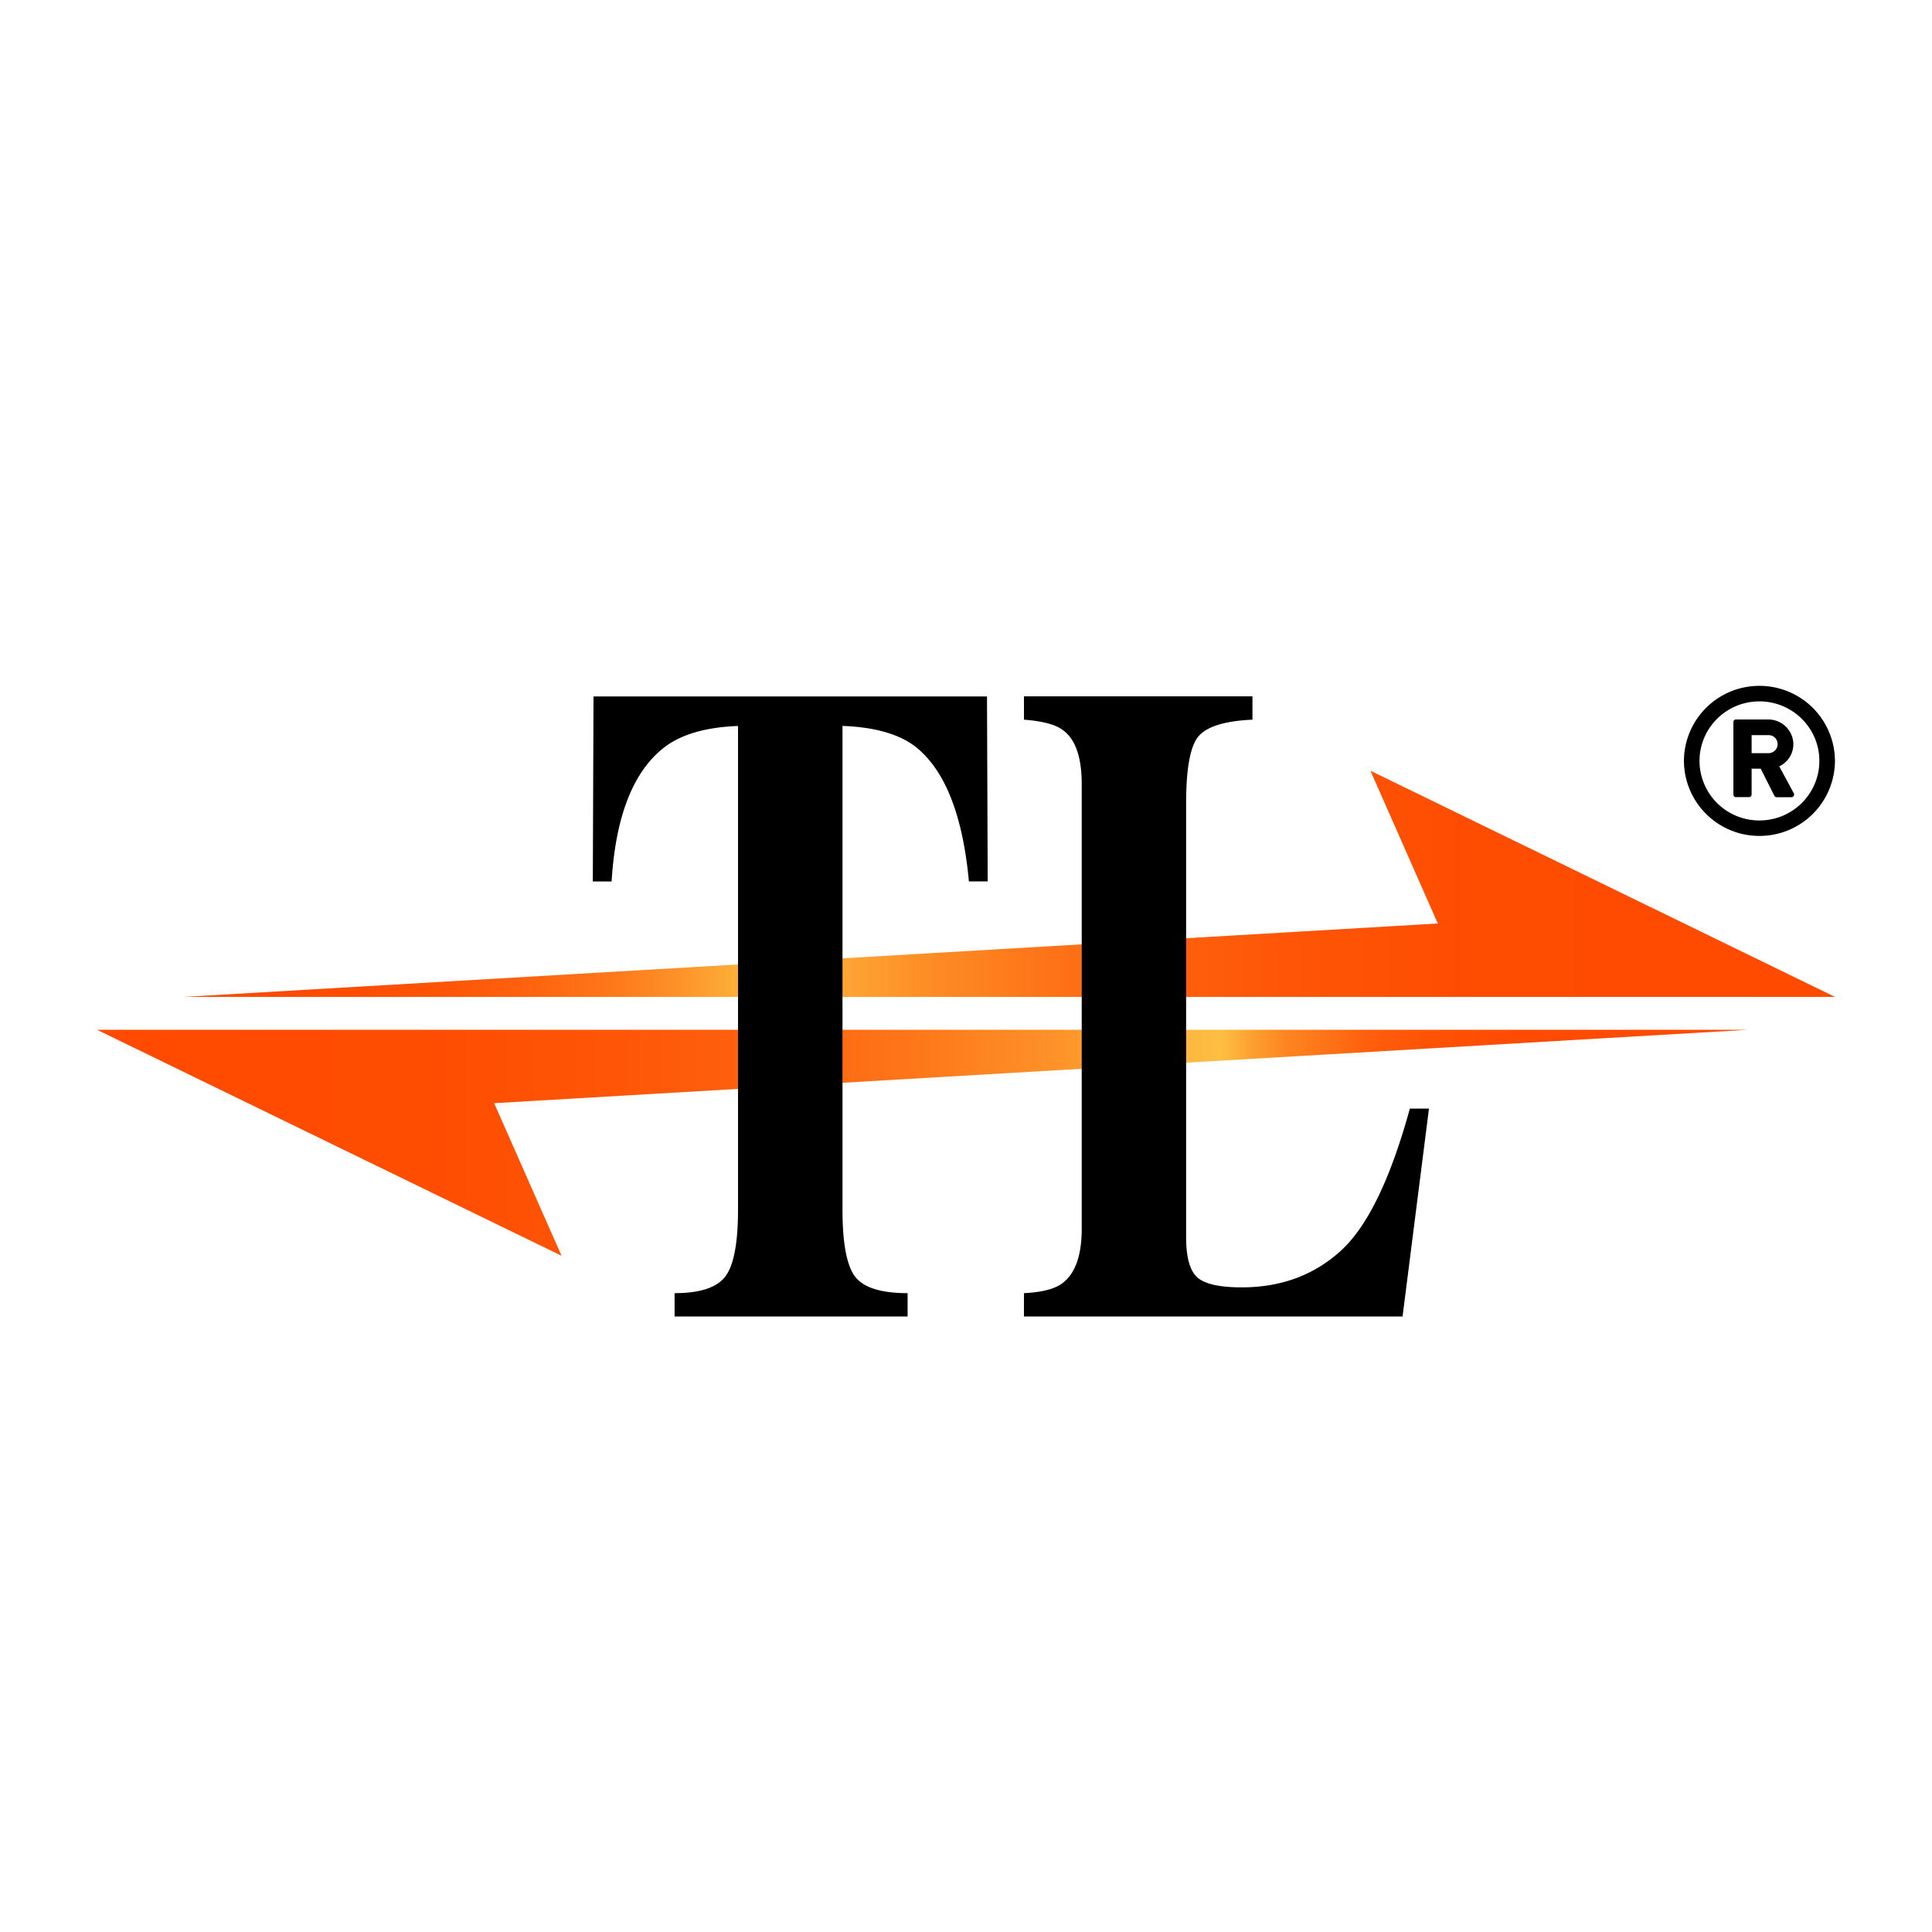 <svg xmlns="http://www.w3.org/2000/svg" width="30" height="30" fill="none"><path fill="#fff" d="M0 0h30v30H0z"/><path fill="url(#a)" d="m2.85 15.48 19.476-1.14-1.046-2.372 7.214 3.512z"/><path fill="url(#b)" d="M27.148 15.99 7.673 17.13 8.72 19.5l-7.214-3.51z"/><path fill="#000" d="M9.216 10.814h6.11l.011 2.872h-.292q-.143-1.541-.823-2.086-.383-.3-1.14-.328v7.506q0 .786.195 1.044.196.258.816.258v.362h-3.618v-.362q.595 0 .79-.262.195-.26.195-1.04v-7.505q-.742.027-1.14.328-.729.559-.823 2.086h-.292zM15.9 20.08q.417-.02.595-.153.302-.223.302-.849v-6.901q0-.622-.287-.836-.168-.132-.61-.166v-.362h3.548v.362q-.619.028-.824.243-.206.215-.206 1.058v6.734q0 .473.176.627.176.153.686.153.916 0 1.539-.567.622-.566 1.073-2.209h.297l-.41 3.228H15.9zM27.32 10.65a1.17 1.17 0 0 0-1.172 1.165 1.17 1.17 0 0 0 1.172 1.165 1.17 1.17 0 0 0 1.173-1.165 1.17 1.17 0 0 0-1.173-1.165m0 2.09a.927.927 0 0 1-.93-.925c0-.51.416-.924.93-.924s.931.414.931.924-.417.925-.93.925"/><path fill="#000" d="m27.855 12.32-.227-.42a.38.38 0 0 0 .218-.374.39.39 0 0 0-.395-.354h-.495a.04.04 0 0 0-.04.04v1.126c0 .022.018.04.04.04h.203a.04.04 0 0 0 .04-.04v-.402h.141l.212.42a.04.04 0 0 0 .036.023h.23a.04.04 0 0 0 .035-.02.04.04 0 0 0 .001-.04zm-.393-.625h-.263v-.28h.263a.14.14 0 0 1 .141.14c0 .077-.064.14-.141.14"/><defs><linearGradient id="a" x1="2.851" x2="28.494" y1="13.724" y2="13.724" gradientUnits="userSpaceOnUse"><stop stop-color="#FF4A00"/><stop offset=".1" stop-color="#FE4C01"/><stop offset=".16" stop-color="#FE5506"/><stop offset=".21" stop-color="#FE630E"/><stop offset=".26" stop-color="#FE781A"/><stop offset=".3" stop-color="#FD9229"/><stop offset=".34" stop-color="#FDB33C"/><stop offset=".35" stop-color="#FDC144"/><stop offset=".39" stop-color="#FDAA37"/><stop offset=".45" stop-color="#FD8D26"/><stop offset=".52" stop-color="#FE7418"/><stop offset=".59" stop-color="#FE610D"/><stop offset=".68" stop-color="#FE5405"/><stop offset=".79" stop-color="#FE4C01"/><stop offset="1" stop-color="#FF4A00"/></linearGradient><linearGradient id="b" x1="1.506" x2="27.148" y1="17.745" y2="17.745" gradientUnits="userSpaceOnUse"><stop stop-color="#FF4A00"/><stop offset=".19" stop-color="#FE4C01"/><stop offset=".31" stop-color="#FE5506"/><stop offset=".41" stop-color="#FE630E"/><stop offset=".5" stop-color="#FE781A"/><stop offset=".58" stop-color="#FD9229"/><stop offset=".65" stop-color="#FDB33C"/><stop offset=".68" stop-color="#FDBF43"/><stop offset=".7" stop-color="#FD9F31"/><stop offset=".72" stop-color="#FE8521"/><stop offset=".75" stop-color="#FE6F15"/><stop offset=".77" stop-color="#FE5E0B"/><stop offset=".81" stop-color="#FE5204"/><stop offset=".86" stop-color="#FE4B01"/><stop offset="1" stop-color="#FF4A00"/></linearGradient></defs></svg>